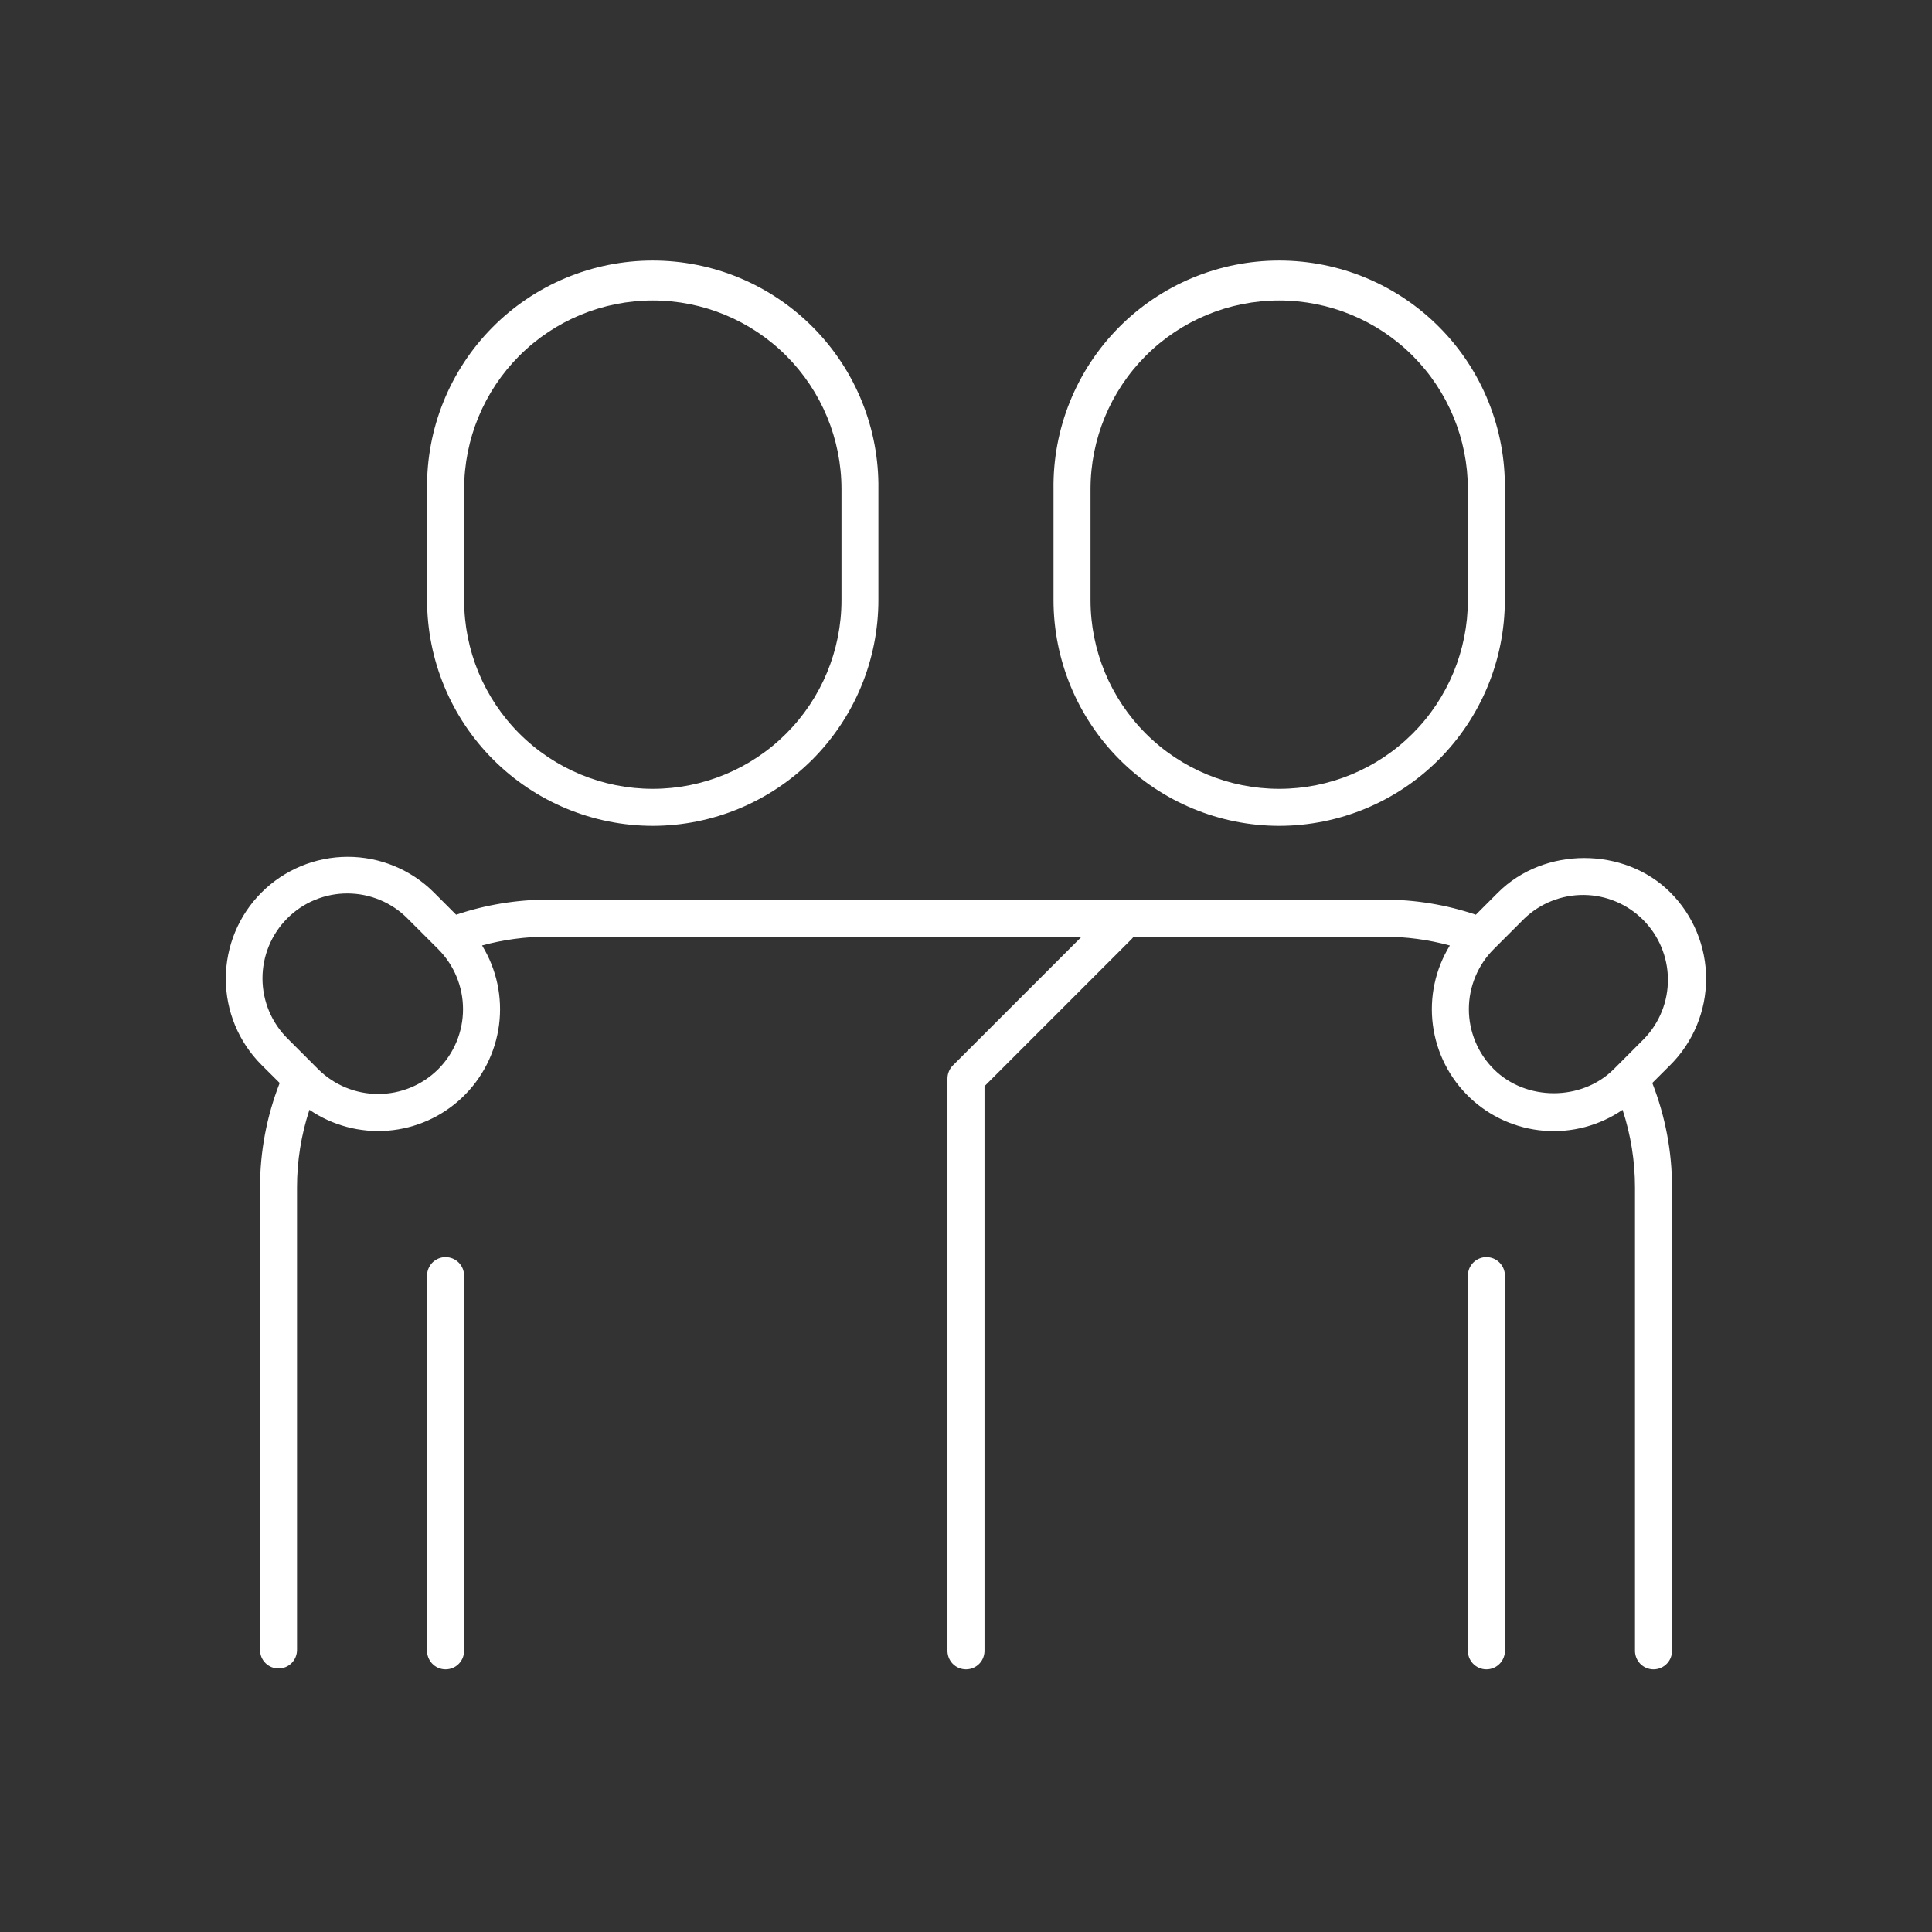 <svg width="64" height="64" viewBox="0 0 64 64" fill="none" xmlns="http://www.w3.org/2000/svg">
<rect x="0" y="0" width="64" height="64" fill="#333333" stroke="none"/>
<path d="M21.625 27.358C23.606 27.355 25.506 26.566 26.907 25.165C28.308 23.763 29.096 21.863 29.098 19.881V16.204C29.111 15.214 28.927 14.231 28.557 13.313C28.187 12.395 27.639 11.559 26.943 10.855C26.248 10.15 25.419 9.591 24.506 9.209C23.593 8.827 22.613 8.631 21.623 8.631C20.633 8.631 19.653 8.827 18.739 9.209C17.826 9.591 16.998 10.15 16.302 10.855C15.607 11.559 15.058 12.395 14.688 13.313C14.318 14.231 14.134 15.214 14.147 16.204V19.881C14.15 21.863 14.938 23.764 16.34 25.165C17.742 26.567 19.642 27.355 21.625 27.358ZM15.375 16.204C15.375 14.546 16.033 12.957 17.205 11.784C18.377 10.612 19.967 9.954 21.625 9.954C23.282 9.954 24.872 10.612 26.044 11.784C27.216 12.957 27.875 14.546 27.875 16.204V19.881C27.875 21.539 27.216 23.129 26.044 24.301C24.872 25.473 23.282 26.131 21.625 26.131C19.967 26.131 18.377 25.473 17.205 24.301C16.033 23.129 15.375 21.539 15.375 19.881V16.204Z" fill="white"/>
<path d="M42.375 27.358C44.357 27.355 46.258 26.567 47.659 25.165C49.06 23.764 49.848 21.863 49.85 19.881V16.204C49.863 15.214 49.679 14.231 49.309 13.313C48.939 12.395 48.391 11.559 47.695 10.855C47 10.15 46.171 9.591 45.258 9.209C44.345 8.827 43.365 8.631 42.375 8.631C41.385 8.631 40.405 8.827 39.491 9.209C38.578 9.591 37.75 10.15 37.054 10.855C36.359 11.559 35.81 12.395 35.44 13.313C35.07 14.231 34.886 15.214 34.899 16.204V19.881C34.901 21.863 35.69 23.764 37.091 25.165C38.493 26.567 40.393 27.355 42.375 27.358ZM36.125 16.204C36.125 14.546 36.784 12.957 37.956 11.784C39.128 10.612 40.718 9.954 42.375 9.954C44.033 9.954 45.623 10.612 46.795 11.784C47.967 12.957 48.625 14.546 48.625 16.204V19.881C48.625 21.539 47.967 23.129 46.795 24.301C45.623 25.473 44.033 26.131 42.375 26.131C40.718 26.131 39.128 25.473 37.956 24.301C36.784 23.129 36.125 21.539 36.125 19.881V16.204Z" fill="white"/>
<path d="M49.239 41.644C49.159 41.643 49.079 41.659 49.005 41.69C48.93 41.721 48.862 41.766 48.806 41.822C48.748 41.879 48.703 41.947 48.672 42.021C48.642 42.096 48.626 42.175 48.626 42.256V54.659C48.622 54.741 48.635 54.824 48.664 54.902C48.693 54.979 48.738 55.05 48.795 55.11C48.852 55.17 48.921 55.218 48.998 55.251C49.074 55.283 49.156 55.3 49.239 55.3C49.322 55.3 49.404 55.283 49.48 55.251C49.556 55.218 49.625 55.17 49.682 55.11C49.74 55.05 49.784 54.979 49.813 54.902C49.843 54.824 49.856 54.741 49.852 54.659V42.256C49.852 42.094 49.787 41.938 49.672 41.823C49.558 41.708 49.402 41.644 49.239 41.644Z" fill="white"/>
<path d="M14.761 41.644C14.68 41.643 14.601 41.659 14.526 41.69C14.452 41.721 14.384 41.766 14.327 41.822C14.27 41.879 14.225 41.947 14.194 42.021C14.163 42.096 14.147 42.175 14.147 42.256V54.659C14.143 54.741 14.156 54.824 14.186 54.902C14.215 54.979 14.259 55.05 14.317 55.11C14.374 55.17 14.443 55.218 14.519 55.251C14.595 55.283 14.677 55.3 14.76 55.3C14.843 55.3 14.925 55.283 15.002 55.251C15.078 55.218 15.147 55.17 15.204 55.11C15.261 55.05 15.306 54.979 15.335 54.902C15.364 54.824 15.377 54.741 15.373 54.659V42.256C15.373 42.094 15.309 41.938 15.194 41.823C15.079 41.708 14.923 41.644 14.761 41.644Z" fill="white"/>
<path d="M55.334 35.276C55.709 34.901 56.006 34.456 56.209 33.966C56.412 33.477 56.517 32.952 56.517 32.421C56.517 31.891 56.412 31.366 56.209 30.876C56.006 30.386 55.709 29.941 55.334 29.566C53.814 28.044 51.154 28.04 49.625 29.566L48.889 30.302C47.91 29.971 46.884 29.802 45.85 29.802H18.148C17.115 29.803 16.089 29.972 15.11 30.302L14.375 29.566C13.618 28.809 12.591 28.383 11.52 28.383C10.449 28.383 9.421 28.808 8.664 29.565C7.906 30.322 7.481 31.349 7.48 32.42C7.48 33.492 7.905 34.519 8.663 35.276L9.265 35.875C8.834 36.977 8.613 38.15 8.614 39.334V54.659C8.614 54.821 8.678 54.977 8.793 55.092C8.908 55.207 9.064 55.271 9.226 55.271C9.389 55.271 9.545 55.207 9.66 55.092C9.774 54.977 9.839 54.821 9.839 54.659V39.336C9.838 38.462 9.977 37.593 10.25 36.763C11.013 37.284 11.932 37.528 12.853 37.454C13.774 37.38 14.642 36.992 15.311 36.355C15.981 35.718 16.411 34.87 16.531 33.954C16.651 33.037 16.452 32.108 15.969 31.32C16.679 31.127 17.411 31.029 18.146 31.029H35.831L31.565 35.294C31.508 35.351 31.463 35.418 31.433 35.493C31.402 35.567 31.386 35.647 31.386 35.727V54.659C31.383 54.742 31.396 54.824 31.425 54.902C31.454 54.98 31.499 55.051 31.556 55.111C31.613 55.17 31.682 55.218 31.758 55.251C31.835 55.283 31.917 55.3 32 55.3C32.083 55.3 32.165 55.283 32.241 55.251C32.317 55.218 32.386 55.17 32.443 55.111C32.501 55.051 32.545 54.98 32.574 54.902C32.603 54.824 32.616 54.742 32.613 54.659V35.981L37.488 31.106C37.511 31.083 37.532 31.057 37.55 31.03H45.85C46.586 31.03 47.318 31.128 48.028 31.321C47.544 32.109 47.346 33.039 47.466 33.956C47.586 34.873 48.017 35.721 48.687 36.358C49.357 36.995 50.225 37.383 51.147 37.457C52.068 37.531 52.987 37.286 53.75 36.764C54.022 37.594 54.161 38.462 54.161 39.336V54.659C54.158 54.742 54.171 54.824 54.2 54.902C54.229 54.98 54.274 55.051 54.331 55.111C54.388 55.17 54.457 55.218 54.533 55.251C54.61 55.283 54.692 55.3 54.775 55.3C54.858 55.3 54.94 55.283 55.016 55.251C55.092 55.218 55.161 55.17 55.218 55.111C55.276 55.051 55.32 54.98 55.349 54.902C55.378 54.824 55.391 54.742 55.388 54.659V39.336C55.388 38.152 55.166 36.978 54.734 35.875L55.334 35.276ZM14.518 35.417C13.989 35.944 13.274 36.239 12.528 36.239C11.783 36.239 11.067 35.944 10.539 35.417L9.531 34.409C9.268 34.148 9.058 33.838 8.914 33.497C8.771 33.155 8.696 32.788 8.695 32.417C8.694 32.047 8.766 31.679 8.907 31.337C9.048 30.994 9.256 30.683 9.518 30.42C9.78 30.158 10.091 29.95 10.434 29.809C10.777 29.668 11.144 29.595 11.515 29.597C11.885 29.598 12.252 29.672 12.594 29.816C12.936 29.959 13.246 30.169 13.506 30.433L14.515 31.441C15.042 31.969 15.338 32.684 15.338 33.429C15.339 34.174 15.044 34.889 14.518 35.417ZM49.483 35.417C49.221 35.157 49.014 34.847 48.873 34.505C48.731 34.164 48.658 33.799 48.658 33.429C48.658 33.06 48.731 32.694 48.873 32.353C49.014 32.012 49.221 31.702 49.483 31.441L50.491 30.433C51.022 29.922 51.732 29.64 52.468 29.647C53.205 29.654 53.909 29.95 54.429 30.471C54.95 30.992 55.245 31.696 55.252 32.432C55.259 33.169 54.976 33.879 54.465 34.409L53.459 35.417C52.396 36.48 50.546 36.48 49.483 35.417Z" fill="white"/>
</svg>
